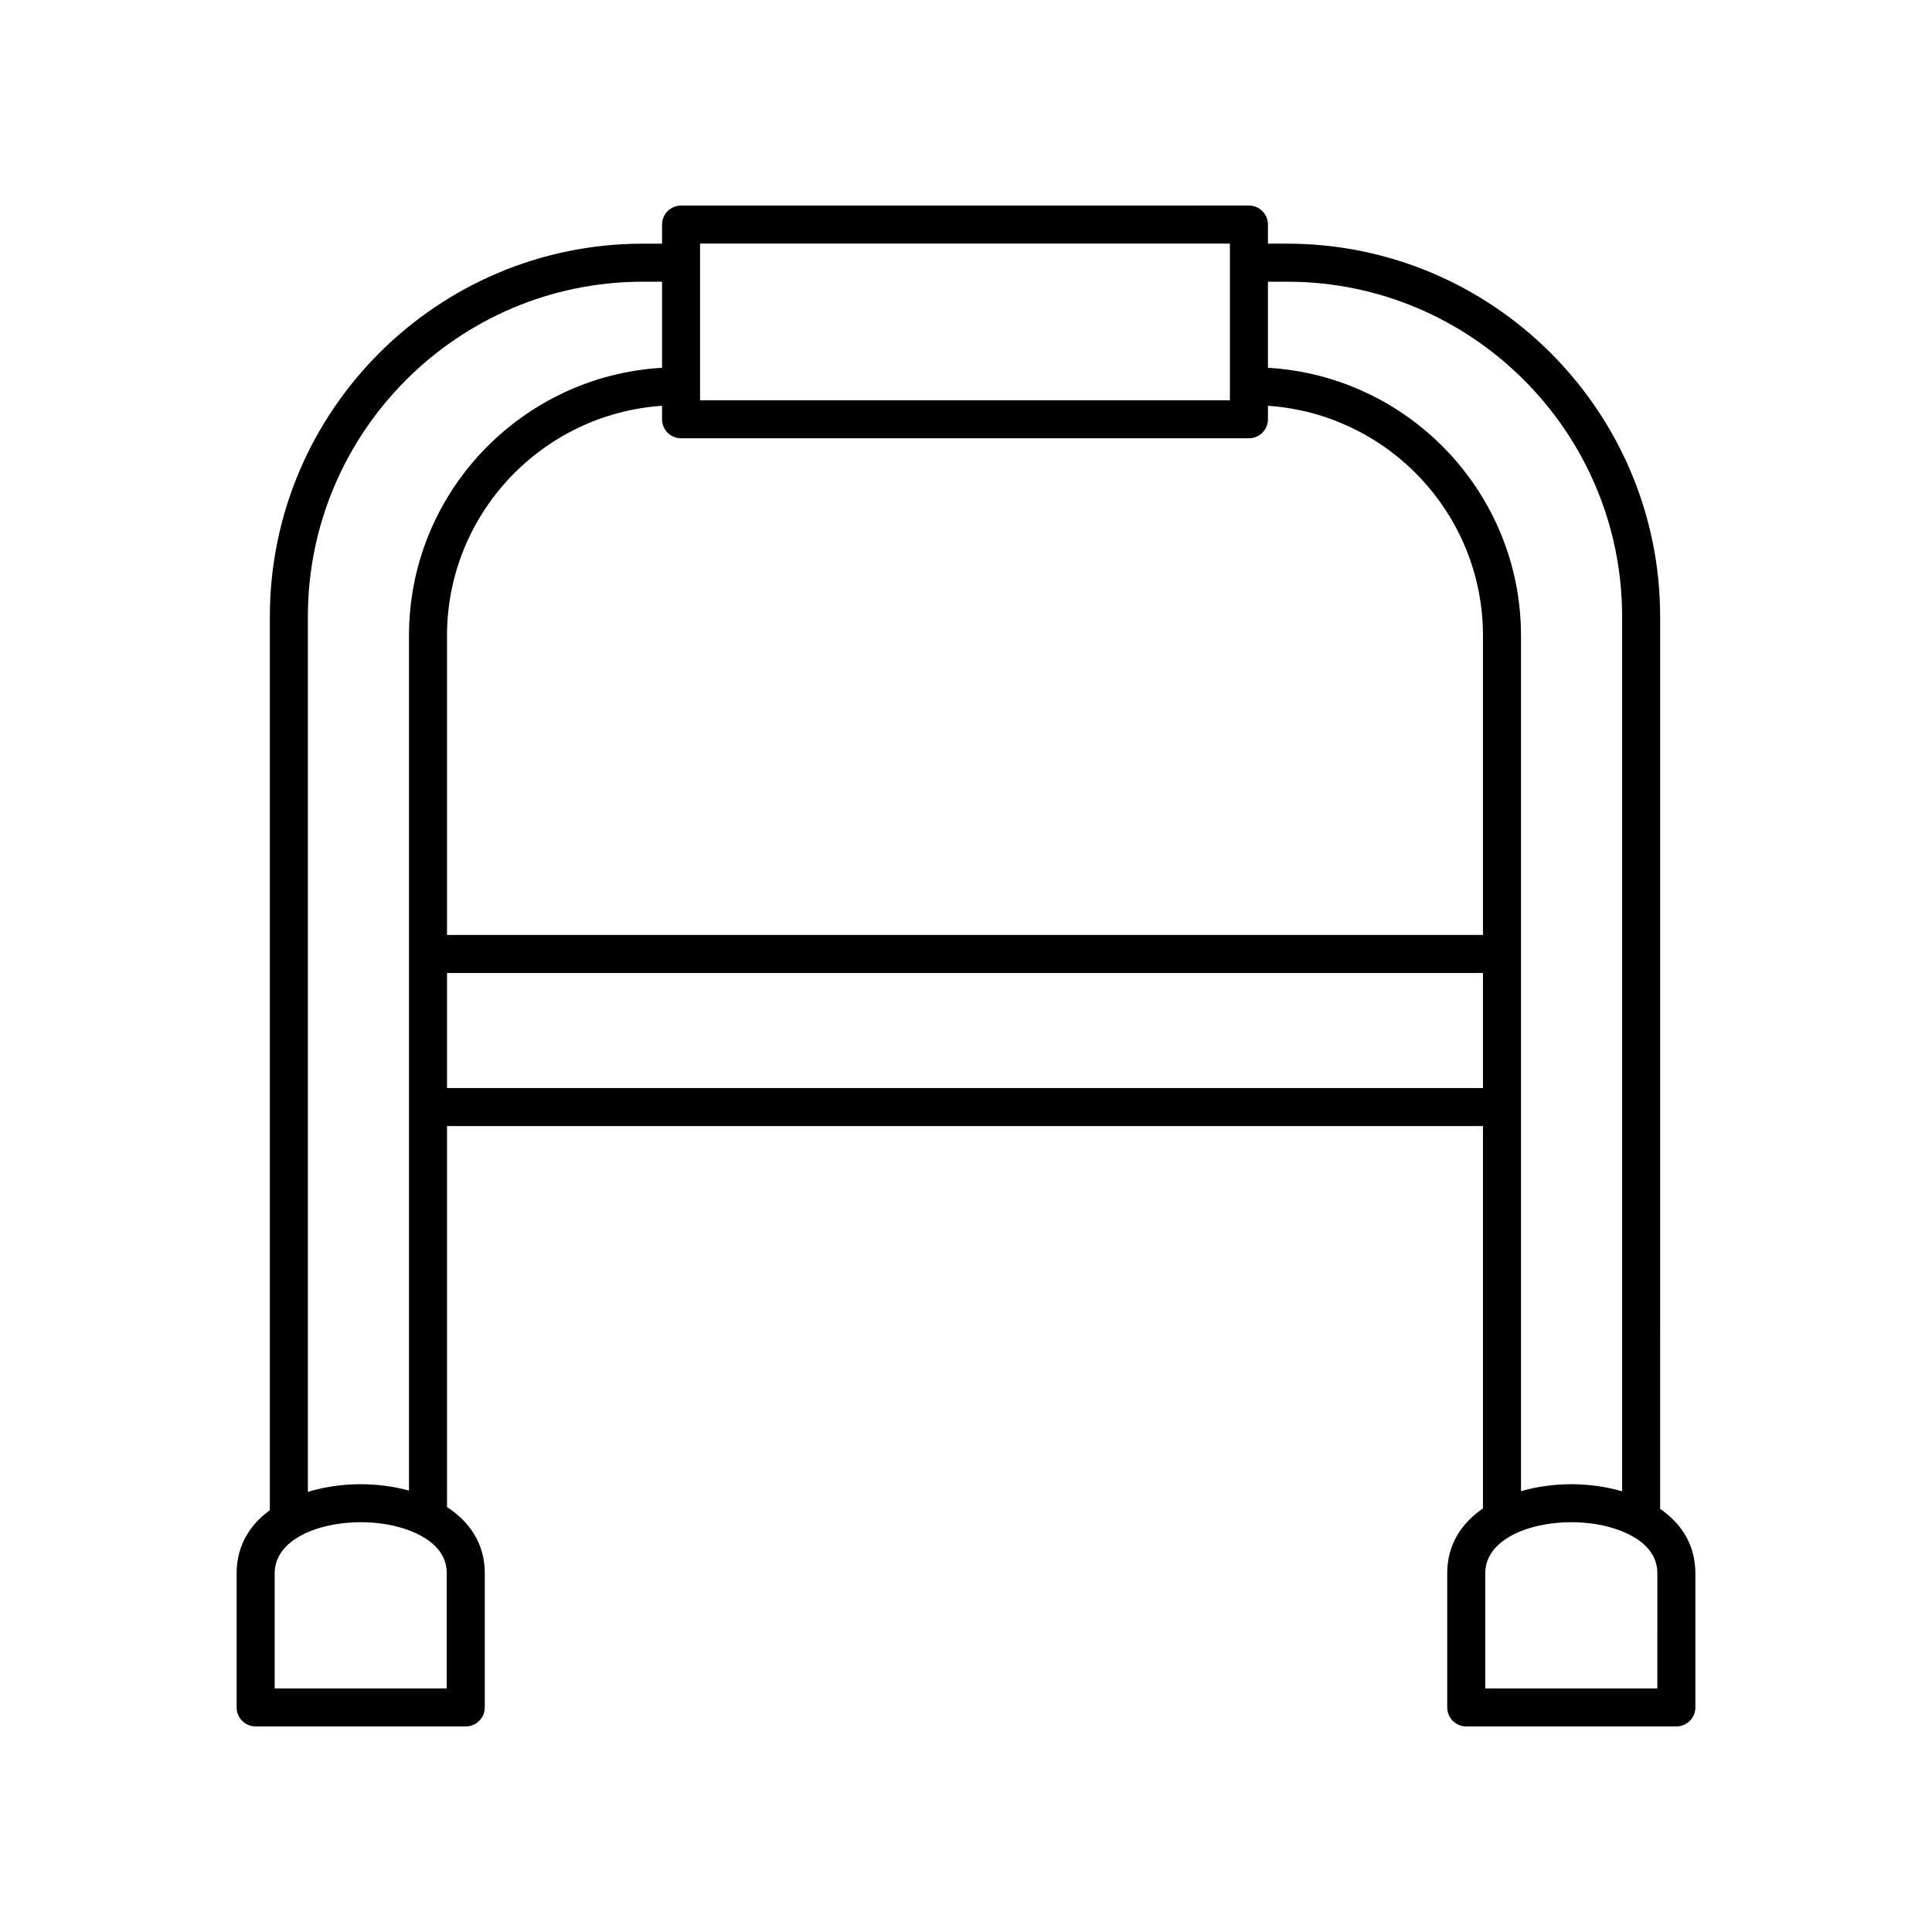 <?xml version="1.0" encoding="UTF-8"?>
<!-- Uploaded to: SVG Repo, www.svgrepo.com, Generator: SVG Repo Mixer Tools -->
<svg fill="#000000" width="800px" height="800px" version="1.1" viewBox="144 144 512 512" xmlns="http://www.w3.org/2000/svg">
 <path d="m211.75 601.52h55.684c2.781 0 5.039-2.254 5.039-5.039v-35.551c0-7.887-4.047-13.668-10.008-17.543l-0.004-100.97h274.54v101.34c-5.66 3.871-9.473 9.531-9.473 17.176v35.551c0 2.781 2.254 5.039 5.039 5.039h55.684c2.781 0 5.039-2.254 5.039-5.039v-35.551c0-7.582-3.75-13.211-9.332-17.078l-0.004-236.42c0-54.516-44.348-98.863-98.859-98.863h-5.078v-5.062c0-2.781-2.254-5.039-5.039-5.039l-150.49 0.004c-2.781 0-5.039 2.254-5.039 5.039v5.062h-5.078c-54.512 0-98.859 44.348-98.859 98.863v236.78c-5.293 3.856-8.801 9.371-8.801 16.711v35.551c0 2.781 2.254 5.039 5.039 5.039zm50.645-10.078h-45.605v-30.512c0-8.883 11.473-13.531 22.805-13.531 6.309 0 12.348 1.434 16.57 3.938 4.137 2.449 6.231 5.676 6.231 9.59zm62.094-331.29h150.49c2.781 0 5.039-2.254 5.039-5.039v-3.574c31.773 2.152 56.984 28.617 56.984 60.93v79.305h-274.54v-79.305c0-32.312 25.211-58.781 56.988-60.93v3.574c0 2.781 2.258 5.039 5.039 5.039zm-62.027 172.19v-30.488h274.54v30.488zm320.75 159.1h-45.605v-30.512c0-8.883 11.473-13.531 22.801-13.531 6.312 0 12.352 1.434 16.574 3.938 4.137 2.449 6.231 5.676 6.231 9.59zm-98.117-372.79c48.957 0 88.785 39.828 88.785 88.785v231.77c-4.309-1.246-8.934-1.875-13.473-1.875-4.488 0-9.062 0.617-13.328 1.836v-226.69c0-37.867-29.73-68.836-67.062-71.008v-22.816zm-155.57-10.102h140.41v41.531h-140.41zm-103.94 98.887c0-48.957 39.828-88.785 88.785-88.785h5.078v22.816c-37.332 2.168-67.066 33.141-67.066 71.008v226.54c-4.113-1.117-8.492-1.684-12.793-1.684-4.723 0-9.547 0.672-14.004 2.027z"/>
</svg>